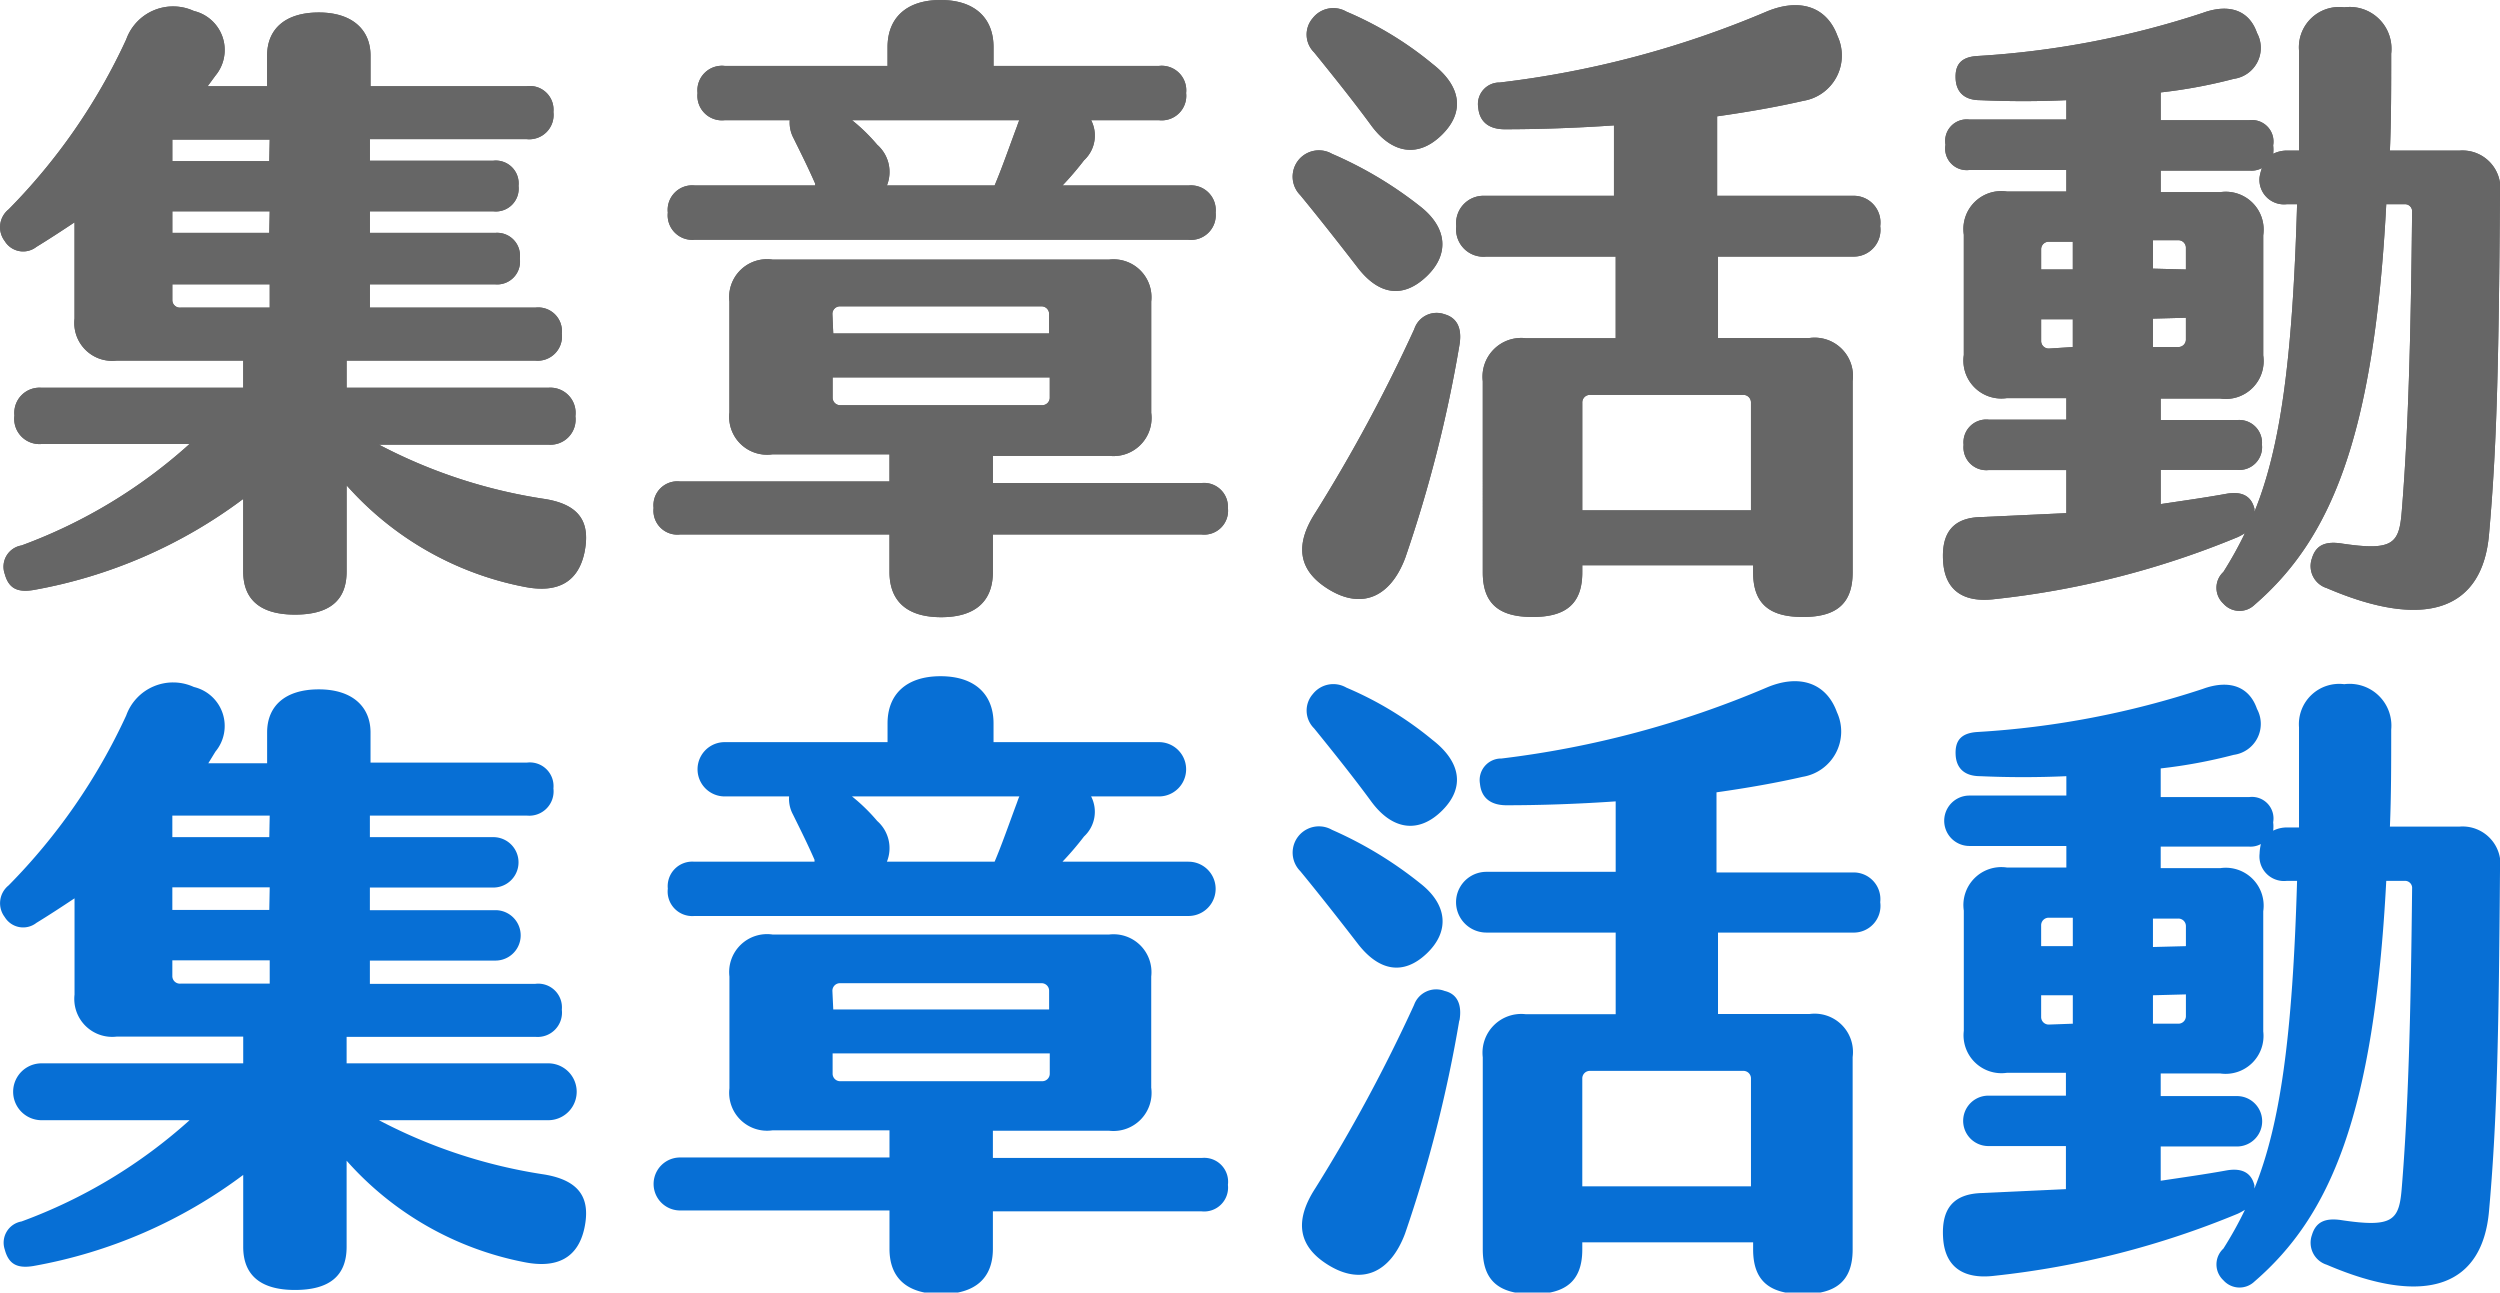 <svg id="圖層_1" data-name="圖層 1" xmlns="http://www.w3.org/2000/svg" width="116.05" height="60" viewBox="0 0 116.05 60">
  <defs>
    <style>
      .cls-1 {
        fill: #666;
      }

      .cls-2 {
        fill: #076fd5;
      }
    </style>
  </defs>
  <g>
    <path class="cls-1" d="M27.13,25.65c-.3,1.41-1.29,1.89-2.79,1.59a14.78,14.78,0,0,1-8.25-4.71v4c0,1.38-.84,2-2.4,2s-2.4-.66-2.4-2V23.16a22.92,22.92,0,0,1-9.75,4.23C.79,27.51.4,27.3.22,26.64A1,1,0,0,1,1,25.32a24,24,0,0,0,7.8-4.71H1.93A1.17,1.17,0,0,1,.67,19.29,1.17,1.17,0,0,1,1.93,18h9.36V16.74H5.41a1.76,1.76,0,0,1-1.95-1.95V10.32c-.63.42-1.23.81-1.77,1.14a1,1,0,0,1-1.47-.27A1.06,1.06,0,0,1,.4,9.72,27.73,27.73,0,0,0,5.86,1.83,2.31,2.31,0,0,1,9,.51a1.86,1.86,0,0,1,1,3L9.64,4H12.4V2.58c0-1.23.84-2,2.4-2s2.4.81,2.4,2V4h7.26a1.1,1.1,0,0,1,1.23,1.2,1.13,1.13,0,0,1-1.23,1.26H17.17v1H22.9a1.06,1.06,0,0,1,1.17,1.17A1.06,1.06,0,0,1,22.9,9.81H17.17v1H23A1.06,1.06,0,0,1,24.13,12,1.06,1.06,0,0,1,23,13.2H17.17v1.08h7.68a1.1,1.1,0,0,1,1.23,1.2,1.13,1.13,0,0,1-1.23,1.26H16.09V18h9.36a1.17,1.17,0,0,1,1.26,1.32,1.17,1.17,0,0,1-1.26,1.32H17.59a24.19,24.19,0,0,0,7.68,2.52C27,23.43,27.4,24.33,27.13,25.65ZM12.52,6.48H8v1h4.5Zm0,3.33H8v1h4.5ZM8.38,14.28h4.14V13.2H8v.72A.35.35,0,0,0,8.38,14.28Z"/>
    <path class="cls-1" d="M57,23.58a1.11,1.11,0,0,1-1.23,1.23H46.09v1.74c0,1.38-.84,2.1-2.4,2.1s-2.4-.72-2.4-2.1V24.81H31.57a1.11,1.11,0,0,1-1.23-1.23,1.11,1.11,0,0,1,1.23-1.23h9.72V21.09H35.86a1.76,1.76,0,0,1-2-1.95V14a1.76,1.76,0,0,1,2-1.95H51.49A1.76,1.76,0,0,1,53.44,14v5.16a1.77,1.77,0,0,1-1.95,2h-5.4v1.26h9.72A1.11,1.11,0,0,1,57,23.58ZM31,9.87a1.14,1.14,0,0,1,1.26-1.26h5.58s0-.06,0-.09c-.33-.75-.6-1.29-1-2.1a1.53,1.53,0,0,1-.18-.84H33.64a1.14,1.14,0,0,1-1.26-1.26,1.14,1.14,0,0,1,1.26-1.26H41.2V2.19C41.2.84,42.07,0,43.66,0s2.46.84,2.46,2.19v.87H53.8a1.14,1.14,0,0,1,1.26,1.26A1.14,1.14,0,0,1,53.8,5.58H50.65a1.56,1.56,0,0,1-.33,1.86,14.22,14.22,0,0,1-1,1.17h5.85a1.15,1.15,0,0,1,1.26,1.26,1.15,1.15,0,0,1-1.26,1.26H32.23A1.14,1.14,0,0,1,31,9.87Zm7.68,5.61H48.7v-.9a.35.35,0,0,0-.36-.36H39a.35.35,0,0,0-.36.36Zm9.69,3.33a.35.35,0,0,0,.36-.36v-.93H38.65v.93a.35.35,0,0,0,.36.36ZM41.17,8.61h5c.33-.78.6-1.56,1-2.64.06-.15.09-.27.15-.39H39.55a8.34,8.34,0,0,1,1.17,1.14A1.68,1.68,0,0,1,41.17,8.61Z"/>
    <path class="cls-1" d="M63,12.39c-.81-1.05-1.8-2.31-2.64-3.33a1.22,1.22,0,0,1,1.47-1.92,18.28,18.28,0,0,1,4.08,2.43c1.29,1,1.38,2.25.3,3.27S64,13.71,63,12.39ZM67.75,16a61.93,61.93,0,0,1-2.52,9.9c-.69,1.83-2,2.37-3.48,1.5s-1.68-2.07-.69-3.6a74.94,74.94,0,0,0,4.59-8.52,1.09,1.09,0,0,1,1.41-.69C67.66,14.76,67.87,15.27,67.75,16ZM61,2.43A1.16,1.16,0,0,1,60.94.84,1.21,1.21,0,0,1,62.5.54a16.16,16.16,0,0,1,4,2.43c1.29,1,1.53,2.19.45,3.27s-2.31.93-3.3-.42C62.86,4.74,61.9,3.54,61,2.43ZM87.28,10.5A1.24,1.24,0,0,1,86,11.91H79.75v3.78H84a1.78,1.78,0,0,1,2,2v8.88c0,1.5-.81,2.07-2.31,2.07s-2.31-.57-2.31-2.07v-.33H73.45v.33c0,1.5-.81,2.07-2.31,2.07s-2.31-.57-2.31-2.07V17.7a1.8,1.8,0,0,1,2-2H75V11.91h-6A1.27,1.27,0,0,1,67.6,10.5a1.27,1.27,0,0,1,1.32-1.41h6V5.82c-1.74.12-3.48.18-5.07.18-.75,0-1.17-.36-1.23-1a1,1,0,0,1,1-1.17A45.16,45.16,0,0,0,82,.54C83.5-.09,84.79.27,85.3,1.68a2.13,2.13,0,0,1-1.59,3c-1.17.27-2.52.51-4,.72V9.09H86A1.24,1.24,0,0,1,87.28,10.5ZM73.81,18.33a.35.35,0,0,0-.36.36v5h7.83v-5a.35.35,0,0,0-.36-.36Z"/>
    <path class="cls-1" d="M116.05,9c-.06,8-.15,11.79-.51,15.81-.3,3.42-2.85,4.5-7.53,2.49a1.07,1.07,0,0,1-.69-1.38c.18-.6.6-.81,1.38-.69,2.4.36,2.67,0,2.79-1.5.3-3.63.42-8,.48-13.89a.33.33,0,0,0-.36-.36h-.84c-.57,10.89-2.61,15.57-6.12,18.6a1,1,0,0,1-1.44-.06,1,1,0,0,1,0-1.47,17.65,17.65,0,0,0,1-1.8,3.27,3.27,0,0,1-.33.18,40.77,40.77,0,0,1-11.28,2.88c-1.44.18-2.31-.39-2.4-1.74S90.67,24,92.05,24l3.87-.18v-2h-3.6a1.06,1.06,0,0,1-1.17-1.17,1.06,1.06,0,0,1,1.17-1.17h3.6v-1H93.16a1.76,1.76,0,0,1-2-2V10.89a1.76,1.76,0,0,1,2-2h2.76v-1h-4.5a1,1,0,0,1-1.11-1.17,1,1,0,0,1,1.11-1.17h4.5v-.9c-1.32.06-2.67.06-4,0-.72,0-1.11-.36-1.14-1s.24-1,1-1.05a41.08,41.08,0,0,0,10.47-2c1.23-.45,2.16-.12,2.52.93a1.45,1.45,0,0,1-1.08,2.13,23.65,23.65,0,0,1-3.39.63V5.58h4.11a1,1,0,0,1,1.11,1.17,1.58,1.58,0,0,1,0,.39,1.43,1.43,0,0,1,.66-.15h.54c0-1.44,0-3,0-4.65a1.87,1.87,0,0,1,2.1-2A1.94,1.94,0,0,1,111,2.49c0,1.59,0,3.09-.06,4.5h3.24A1.76,1.76,0,0,1,116.05,9Zm-21.3,3.51h1.47V11.22H95.11a.35.35,0,0,0-.36.36Zm1.47,3.6V14.82H94.75v1a.35.35,0,0,0,.36.36Zm5.25-3.6v-1a.35.35,0,0,0-.36-.36H99.94v1.32Zm-1.53,2.28v1.32h1.17a.35.35,0,0,0,.36-.36v-1Zm6.69-5.31h-.48a1.14,1.14,0,0,1-1.26-1.26A2.32,2.32,0,0,1,105,7.8a1,1,0,0,1-.54.12H100.3v1h2.76a1.76,1.76,0,0,1,2,2v5.58a1.76,1.76,0,0,1-2,2H100.3v1h3.54A1.06,1.06,0,0,1,105,20.64a1.06,1.06,0,0,1-1.17,1.17H100.3V23.4c1-.15,2.07-.3,3.06-.48.69-.12,1.14.09,1.29.69,0,.06,0,.09,0,.15C105.85,20.82,106.42,16.74,106.63,9.51Z"/>
  </g>
  <g>
    <path class="cls-1" d="M27.13,25.65c-.3,1.41-1.29,1.89-2.79,1.59a14.78,14.78,0,0,1-8.25-4.71v4c0,1.38-.84,2-2.4,2s-2.4-.66-2.4-2V23.16a22.92,22.92,0,0,1-9.75,4.23C.79,27.51.4,27.3.22,26.64A1,1,0,0,1,1,25.32a24,24,0,0,0,7.8-4.71H1.93A1.17,1.17,0,0,1,.67,19.29,1.17,1.17,0,0,1,1.93,18h9.36V16.74H5.41a1.76,1.76,0,0,1-1.95-1.95V10.32c-.63.42-1.23.81-1.77,1.14a1,1,0,0,1-1.47-.27A1.06,1.06,0,0,1,.4,9.72,27.73,27.73,0,0,0,5.86,1.83,2.31,2.31,0,0,1,9,.51a1.86,1.86,0,0,1,1,3L9.64,4H12.4V2.58c0-1.23.84-2,2.4-2s2.4.81,2.4,2V4h7.26a1.1,1.1,0,0,1,1.23,1.2,1.13,1.13,0,0,1-1.23,1.26H17.17v1H22.9a1.06,1.06,0,0,1,1.17,1.17A1.06,1.06,0,0,1,22.9,9.81H17.17v1H23A1.06,1.06,0,0,1,24.13,12,1.06,1.06,0,0,1,23,13.2H17.17v1.08h7.68a1.1,1.1,0,0,1,1.23,1.2,1.13,1.13,0,0,1-1.23,1.26H16.09V18h9.36a1.17,1.17,0,0,1,1.26,1.32,1.17,1.17,0,0,1-1.26,1.32H17.59a24.19,24.19,0,0,0,7.68,2.52C27,23.43,27.4,24.33,27.13,25.65ZM12.52,6.48H8v1h4.5Zm0,3.33H8v1h4.5ZM8.38,14.28h4.14V13.2H8v.72A.35.35,0,0,0,8.38,14.28Z"/>
    <path class="cls-1" d="M57,23.58a1.11,1.11,0,0,1-1.23,1.23H46.09v1.74c0,1.38-.84,2.1-2.4,2.1s-2.4-.72-2.4-2.1V24.81H31.57a1.11,1.11,0,0,1-1.23-1.23,1.11,1.11,0,0,1,1.23-1.23h9.72V21.09H35.86a1.76,1.76,0,0,1-2-1.95V14a1.76,1.76,0,0,1,2-1.95H51.49A1.76,1.76,0,0,1,53.44,14v5.16a1.77,1.77,0,0,1-1.95,2h-5.4v1.26h9.72A1.11,1.11,0,0,1,57,23.58ZM31,9.87a1.14,1.14,0,0,1,1.26-1.26h5.58s0-.06,0-.09c-.33-.75-.6-1.29-1-2.1a1.53,1.53,0,0,1-.18-.84H33.64a1.14,1.14,0,0,1-1.26-1.26,1.14,1.14,0,0,1,1.26-1.26H41.2V2.19C41.2.84,42.07,0,43.66,0s2.46.84,2.46,2.19v.87H53.8a1.14,1.14,0,0,1,1.26,1.26A1.14,1.14,0,0,1,53.8,5.58H50.65a1.56,1.56,0,0,1-.33,1.86,14.22,14.22,0,0,1-1,1.17h5.85a1.15,1.15,0,0,1,1.26,1.26,1.15,1.15,0,0,1-1.26,1.26H32.23A1.14,1.14,0,0,1,31,9.87Zm7.68,5.61H48.7v-.9a.35.35,0,0,0-.36-.36H39a.35.35,0,0,0-.36.36Zm9.69,3.33a.35.35,0,0,0,.36-.36v-.93H38.65v.93a.35.35,0,0,0,.36.36ZM41.17,8.61h5c.33-.78.6-1.56,1-2.64.06-.15.09-.27.15-.39H39.55a8.34,8.34,0,0,1,1.17,1.14A1.68,1.68,0,0,1,41.17,8.61Z"/>
    <path class="cls-1" d="M63,12.39c-.81-1.05-1.8-2.31-2.64-3.33a1.22,1.22,0,0,1,1.47-1.92,18.28,18.28,0,0,1,4.08,2.43c1.29,1,1.38,2.25.3,3.27S64,13.71,63,12.39ZM67.75,16a61.93,61.93,0,0,1-2.52,9.9c-.69,1.83-2,2.37-3.48,1.5s-1.68-2.07-.69-3.6a74.94,74.94,0,0,0,4.59-8.52,1.09,1.09,0,0,1,1.41-.69C67.66,14.76,67.87,15.27,67.75,16ZM61,2.43A1.16,1.16,0,0,1,60.94.84,1.21,1.21,0,0,1,62.5.54a16.16,16.16,0,0,1,4,2.43c1.29,1,1.53,2.19.45,3.27s-2.31.93-3.3-.42C62.86,4.74,61.9,3.54,61,2.43ZM87.28,10.5A1.24,1.24,0,0,1,86,11.91H79.75v3.78H84a1.78,1.78,0,0,1,2,2v8.88c0,1.5-.81,2.07-2.31,2.07s-2.31-.57-2.31-2.07v-.33H73.45v.33c0,1.5-.81,2.07-2.31,2.07s-2.31-.57-2.31-2.07V17.7a1.8,1.8,0,0,1,2-2H75V11.91h-6A1.27,1.27,0,0,1,67.6,10.5a1.27,1.27,0,0,1,1.32-1.41h6V5.82c-1.74.12-3.48.18-5.07.18-.75,0-1.17-.36-1.23-1a1,1,0,0,1,1-1.17A45.16,45.16,0,0,0,82,.54C83.5-.09,84.79.27,85.3,1.68a2.13,2.13,0,0,1-1.59,3c-1.17.27-2.52.51-4,.72V9.09H86A1.24,1.24,0,0,1,87.28,10.5ZM73.81,18.33a.35.35,0,0,0-.36.36v5h7.83v-5a.35.35,0,0,0-.36-.36Z"/>
    <path class="cls-1" d="M116.05,9c-.06,8-.15,11.79-.51,15.81-.3,3.42-2.85,4.5-7.53,2.49a1.07,1.07,0,0,1-.69-1.38c.18-.6.6-.81,1.38-.69,2.4.36,2.67,0,2.79-1.5.3-3.63.42-8,.48-13.89a.33.33,0,0,0-.36-.36h-.84c-.57,10.89-2.61,15.57-6.12,18.6a1,1,0,0,1-1.44-.06,1,1,0,0,1,0-1.47,17.65,17.65,0,0,0,1-1.8,3.27,3.27,0,0,1-.33.18,40.77,40.77,0,0,1-11.28,2.88c-1.44.18-2.31-.39-2.4-1.74S90.67,24,92.05,24l3.87-.18v-2h-3.6a1.06,1.06,0,0,1-1.17-1.17,1.06,1.06,0,0,1,1.17-1.17h3.6v-1H93.16a1.76,1.76,0,0,1-2-2V10.89a1.76,1.76,0,0,1,2-2h2.76v-1h-4.5a1,1,0,0,1-1.11-1.17,1,1,0,0,1,1.11-1.17h4.5v-.9c-1.32.06-2.67.06-4,0-.72,0-1.11-.36-1.14-1s.24-1,1-1.05a41.08,41.08,0,0,0,10.47-2c1.23-.45,2.16-.12,2.52.93a1.45,1.45,0,0,1-1.08,2.13,23.65,23.65,0,0,1-3.39.63V5.58h4.11a1,1,0,0,1,1.11,1.17,1.58,1.58,0,0,1,0,.39,1.43,1.43,0,0,1,.66-.15h.54c0-1.44,0-3,0-4.65a1.87,1.87,0,0,1,2.1-2A1.94,1.94,0,0,1,111,2.49c0,1.59,0,3.09-.06,4.5h3.24A1.76,1.76,0,0,1,116.05,9Zm-21.3,3.51h1.47V11.22H95.11a.35.35,0,0,0-.36.36Zm1.47,3.6V14.82H94.75v1a.35.35,0,0,0,.36.36Zm5.25-3.6v-1a.35.35,0,0,0-.36-.36H99.94v1.32Zm-1.53,2.28v1.32h1.17a.35.35,0,0,0,.36-.36v-1Zm6.69-5.31h-.48a1.14,1.14,0,0,1-1.26-1.26A2.32,2.32,0,0,1,105,7.8a1,1,0,0,1-.54.12H100.3v1h2.76a1.76,1.76,0,0,1,2,2v5.58a1.76,1.76,0,0,1-2,2H100.3v1h3.54A1.06,1.06,0,0,1,105,20.64a1.06,1.06,0,0,1-1.17,1.17H100.3V23.4c1-.15,2.07-.3,3.06-.48.69-.12,1.14.09,1.29.69,0,.06,0,.09,0,.15C105.85,20.82,106.42,16.74,106.63,9.51Z"/>
  </g>
  <g>
    <path class="cls-2" d="M27.13,57c-.3,1.41-1.29,1.89-2.79,1.59a14.78,14.78,0,0,1-8.25-4.71v4c0,1.38-.84,2-2.4,2s-2.4-.66-2.4-2V54.54a22.92,22.92,0,0,1-9.75,4.23C.79,58.89.4,58.68.22,58A1,1,0,0,1,1,56.7,24,24,0,0,0,8.8,52H1.93a1.32,1.32,0,0,1,0-2.64h9.36V48.12H5.41a1.76,1.76,0,0,1-1.95-1.95V41.7c-.63.42-1.23.81-1.77,1.14a1,1,0,0,1-1.47-.27A1.06,1.06,0,0,1,.4,41.1a27.73,27.73,0,0,0,5.46-7.89A2.31,2.31,0,0,1,9,31.89a1.86,1.86,0,0,1,1,3l-.33.54H12.4V34c0-1.23.84-2,2.4-2s2.4.81,2.4,2V35.4h7.26a1.1,1.1,0,0,1,1.23,1.2,1.13,1.13,0,0,1-1.23,1.26H17.17v1H22.9a1.17,1.17,0,0,1,0,2.34H17.17v1.05H23a1.17,1.17,0,1,1,0,2.34H17.17v1.08h7.68a1.1,1.1,0,0,1,1.23,1.2,1.13,1.13,0,0,1-1.23,1.26H16.09v1.23h9.36a1.32,1.32,0,0,1,0,2.64H17.59a24.19,24.19,0,0,0,7.68,2.52C27,54.81,27.4,55.71,27.13,57ZM12.52,37.86H8v1h4.5Zm0,3.33H8v1.05h4.5ZM8.38,45.66h4.14V44.58H8v.72A.35.35,0,0,0,8.38,45.66Z"/>
    <path class="cls-2" d="M57,55a1.11,1.11,0,0,1-1.23,1.23H46.09v1.74c0,1.38-.84,2.1-2.4,2.1s-2.4-.72-2.4-2.1V56.19H31.57a1.23,1.23,0,0,1,0-2.46h9.72V52.47H35.86a1.76,1.76,0,0,1-2-1.95V45.33a1.76,1.76,0,0,1,2-1.95H51.49a1.76,1.76,0,0,1,1.95,1.95v5.16a1.77,1.77,0,0,1-1.95,2h-5.4v1.26h9.72A1.11,1.11,0,0,1,57,55ZM31,41.25A1.14,1.14,0,0,1,32.23,40h5.58s0-.06,0-.09c-.33-.75-.6-1.29-1-2.1a1.53,1.53,0,0,1-.18-.84H33.64a1.26,1.26,0,0,1,0-2.52H41.2v-.87c0-1.35.87-2.19,2.46-2.19s2.46.84,2.46,2.19v.87H53.8a1.26,1.26,0,0,1,0,2.52H50.65a1.56,1.56,0,0,1-.33,1.86,14.22,14.22,0,0,1-1,1.17h5.85a1.26,1.26,0,1,1,0,2.52H32.23A1.14,1.14,0,0,1,31,41.25Zm7.68,5.61H48.7V46a.35.35,0,0,0-.36-.36H39a.35.35,0,0,0-.36.36Zm9.69,3.33a.35.35,0,0,0,.36-.36V48.9H38.65v.93a.35.35,0,0,0,.36.36ZM41.17,40h5c.33-.78.6-1.56,1-2.64.06-.15.09-.27.15-.39H39.55a8.34,8.34,0,0,1,1.17,1.14A1.68,1.68,0,0,1,41.17,40Z"/>
    <path class="cls-2" d="M63,43.77c-.81-1.05-1.8-2.31-2.64-3.33a1.22,1.22,0,0,1,1.47-1.92A18.28,18.28,0,0,1,65.92,41c1.29,1,1.38,2.25.3,3.27S64,45.09,63,43.77Zm4.74,3.6a61.93,61.93,0,0,1-2.52,9.9c-.69,1.83-2,2.37-3.48,1.5s-1.68-2.07-.69-3.6a74.94,74.94,0,0,0,4.59-8.52A1.09,1.09,0,0,1,67.06,46C67.66,46.14,67.87,46.65,67.75,47.37ZM61,33.81a1.16,1.16,0,0,1-.06-1.59,1.21,1.21,0,0,1,1.56-.3,16.16,16.16,0,0,1,4,2.43c1.29,1,1.53,2.19.45,3.27s-2.31.93-3.3-.42C62.86,36.12,61.9,34.92,61,33.81Zm26.28,8.07A1.24,1.24,0,0,1,86,43.29H79.75v3.78H84a1.78,1.78,0,0,1,2,2V58c0,1.5-.81,2.07-2.31,2.07s-2.31-.57-2.31-2.07v-.33H73.45V58c0,1.5-.81,2.07-2.31,2.07s-2.31-.57-2.31-2.07V49.08a1.8,1.8,0,0,1,2-2H75V43.29h-6a1.41,1.41,0,0,1,0-2.82h6V37.2c-1.74.12-3.48.18-5.07.18-.75,0-1.17-.36-1.23-1a1,1,0,0,1,1-1.17A45.16,45.16,0,0,0,82,31.92c1.47-.63,2.76-.27,3.27,1.14a2.13,2.13,0,0,1-1.59,3c-1.17.27-2.52.51-4,.72v3.72H86A1.24,1.24,0,0,1,87.28,41.88ZM73.81,49.71a.35.35,0,0,0-.36.36v5h7.83v-5a.35.35,0,0,0-.36-.36Z"/>
    <path class="cls-2" d="M116.05,40.41c-.06,8-.15,11.79-.51,15.81-.3,3.42-2.85,4.5-7.53,2.49a1.07,1.07,0,0,1-.69-1.38c.18-.6.6-.81,1.38-.69,2.4.36,2.67,0,2.79-1.5.3-3.63.42-8,.48-13.89a.33.33,0,0,0-.36-.36h-.84c-.57,10.89-2.61,15.57-6.12,18.6a1,1,0,0,1-1.44-.06,1,1,0,0,1,0-1.47,17.65,17.65,0,0,0,1-1.8,3.27,3.27,0,0,1-.33.18,40.77,40.77,0,0,1-11.28,2.88c-1.44.18-2.31-.39-2.4-1.74s.45-2.07,1.83-2.1l3.87-.18v-2h-3.6a1.17,1.17,0,1,1,0-2.34h3.6V49.8H93.16a1.76,1.76,0,0,1-2-1.95V42.27a1.76,1.76,0,0,1,2-2h2.76v-1h-4.5a1.17,1.17,0,0,1,0-2.34h4.5v-.9c-1.32.06-2.67.06-4,0-.72,0-1.11-.36-1.14-1s.24-1,1-1.05a41.08,41.08,0,0,0,10.47-2c1.23-.45,2.16-.12,2.52.93a1.45,1.45,0,0,1-1.08,2.13,23.65,23.65,0,0,1-3.39.63V37h4.11a1,1,0,0,1,1.11,1.17,1.58,1.58,0,0,1,0,.39,1.43,1.43,0,0,1,.66-.15h.54c0-1.44,0-3,0-4.65a1.87,1.87,0,0,1,2.1-2A1.94,1.94,0,0,1,111,33.87c0,1.59,0,3.09-.06,4.5h3.24A1.76,1.76,0,0,1,116.05,40.41Zm-21.3,3.51h1.47V42.6H95.11a.35.35,0,0,0-.36.36Zm1.47,3.6V46.2H94.75v1a.35.35,0,0,0,.36.36Zm5.25-3.6V43a.35.35,0,0,0-.36-.36H99.94v1.32ZM99.94,46.2v1.32h1.17a.35.35,0,0,0,.36-.36v-1Zm6.69-5.31h-.48a1.14,1.14,0,0,1-1.26-1.26,2.32,2.32,0,0,1,.06-.45,1,1,0,0,1-.54.12H100.3v1h2.76a1.76,1.76,0,0,1,2,2v5.58a1.76,1.76,0,0,1-2,1.95H100.3v1.05h3.54a1.17,1.17,0,0,1,0,2.34H100.3v1.59c1-.15,2.07-.3,3.06-.48.69-.12,1.14.09,1.29.69,0,.06,0,.09,0,.15C105.85,52.2,106.42,48.12,106.63,40.89Z"/>
  </g>
</svg>

